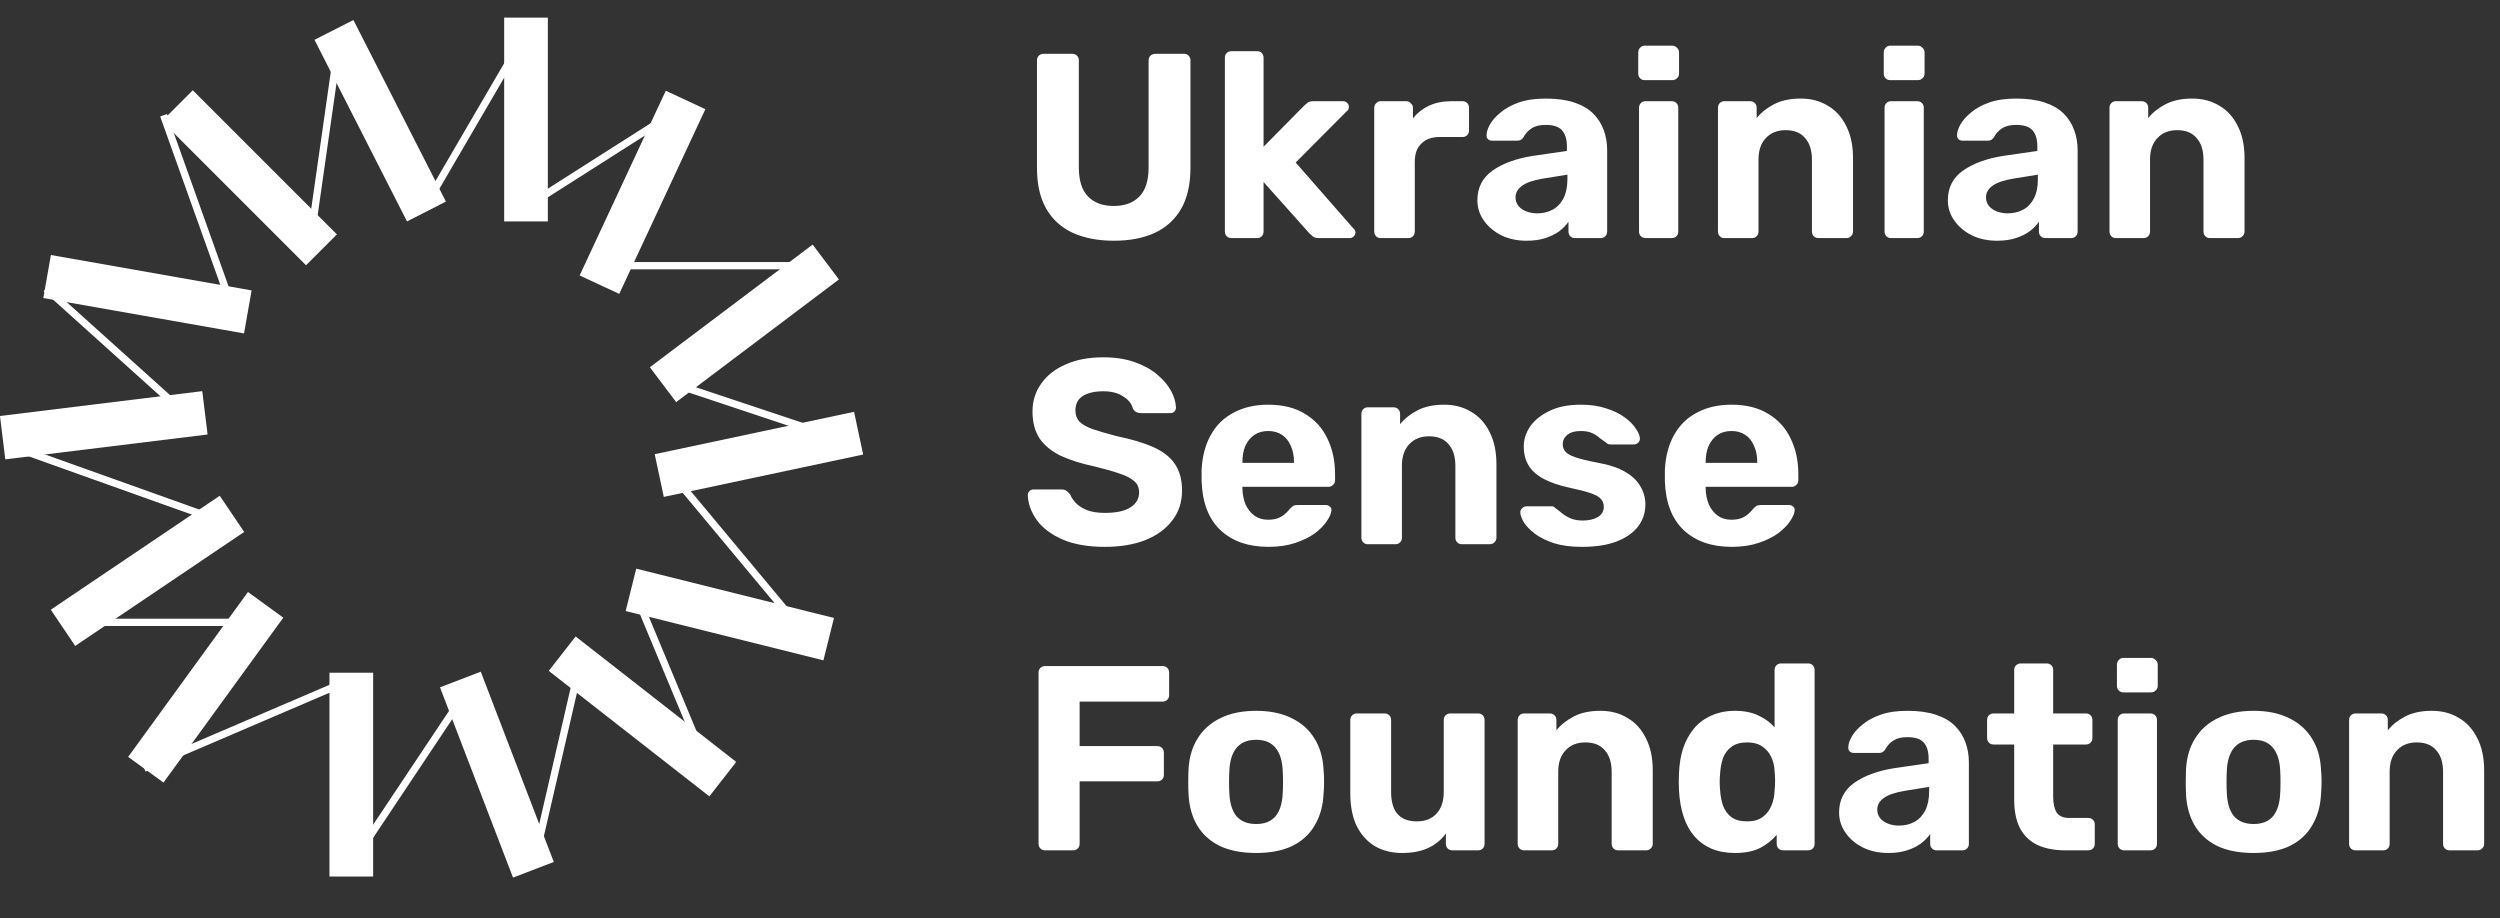 <svg width="147" height="54" viewBox="0 0 147 54" fill="none" xmlns="http://www.w3.org/2000/svg">
<rect x="0" y="0" width="147" height="54" fill="#333333" stroke="none"/>
<path d="M65.494 14.155C64.586 14.155 63.792 14.005 63.111 13.706C62.429 13.396 61.903 12.927 61.532 12.297C61.16 11.658 60.974 10.847 60.974 9.867V3.551C60.974 3.438 61.011 3.345 61.083 3.273C61.155 3.201 61.248 3.165 61.361 3.165H63.049C63.162 3.165 63.255 3.201 63.327 3.273C63.4 3.345 63.436 3.438 63.436 3.551V9.852C63.436 10.615 63.616 11.183 63.977 11.554C64.339 11.926 64.844 12.111 65.494 12.111C66.134 12.111 66.635 11.926 66.996 11.554C67.357 11.183 67.538 10.615 67.538 9.852V3.551C67.538 3.438 67.574 3.345 67.646 3.273C67.729 3.201 67.822 3.165 67.925 3.165H69.627C69.731 3.165 69.818 3.201 69.891 3.273C69.963 3.345 69.999 3.438 69.999 3.551V9.867C69.999 10.847 69.813 11.658 69.442 12.297C69.07 12.927 68.549 13.396 67.878 13.706C67.207 14.005 66.413 14.155 65.494 14.155ZM72.41 14C72.296 14 72.203 13.964 72.131 13.892C72.059 13.819 72.023 13.726 72.023 13.613V3.397C72.023 3.283 72.059 3.19 72.131 3.118C72.203 3.046 72.296 3.01 72.41 3.01H73.927C74.03 3.01 74.118 3.046 74.19 3.118C74.262 3.19 74.298 3.283 74.298 3.397V8.629L76.682 6.214C76.765 6.142 76.837 6.08 76.899 6.028C76.971 5.977 77.079 5.951 77.224 5.951H78.973C79.076 5.951 79.159 5.987 79.221 6.059C79.283 6.121 79.314 6.198 79.314 6.291C79.314 6.333 79.303 6.379 79.283 6.431C79.262 6.482 79.226 6.524 79.174 6.554L76.187 9.557L79.561 13.412C79.654 13.494 79.701 13.577 79.701 13.659C79.701 13.752 79.664 13.835 79.592 13.907C79.53 13.969 79.453 14 79.36 14H77.564C77.41 14 77.296 13.974 77.224 13.923C77.162 13.871 77.09 13.809 77.007 13.737L74.298 10.703V13.613C74.298 13.726 74.262 13.819 74.19 13.892C74.118 13.964 74.03 14 73.927 14H72.41ZM81.177 14C81.074 14 80.986 13.964 80.914 13.892C80.842 13.819 80.805 13.726 80.805 13.613V6.338C80.805 6.235 80.842 6.147 80.914 6.075C80.986 5.992 81.074 5.951 81.177 5.951H82.694C82.797 5.951 82.885 5.992 82.957 6.075C83.04 6.147 83.081 6.235 83.081 6.338V6.957C83.339 6.637 83.654 6.389 84.025 6.214C84.407 6.038 84.846 5.951 85.341 5.951H86.007C86.11 5.951 86.197 5.987 86.27 6.059C86.342 6.131 86.378 6.224 86.378 6.338V7.669C86.378 7.782 86.342 7.875 86.27 7.948C86.197 8.02 86.11 8.056 86.007 8.056H84.644C84.19 8.056 83.834 8.185 83.576 8.443C83.318 8.691 83.189 9.047 83.189 9.511V13.613C83.189 13.726 83.153 13.819 83.081 13.892C83.009 13.964 82.916 14 82.802 14H81.177ZM89.765 14.155C89.218 14.155 88.727 14.052 88.294 13.845C87.861 13.629 87.515 13.34 87.257 12.978C86.999 12.617 86.87 12.215 86.87 11.771C86.87 11.038 87.164 10.46 87.752 10.037C88.351 9.614 89.135 9.325 90.105 9.17L92.133 8.876V8.598C92.133 8.195 92.04 7.886 91.854 7.669C91.668 7.452 91.343 7.344 90.879 7.344C90.538 7.344 90.265 7.411 90.059 7.545C89.852 7.679 89.692 7.855 89.579 8.071C89.496 8.206 89.378 8.273 89.223 8.273H87.752C87.639 8.273 87.551 8.242 87.489 8.18C87.427 8.108 87.401 8.025 87.412 7.932C87.412 7.757 87.479 7.55 87.613 7.313C87.747 7.076 87.954 6.843 88.232 6.616C88.511 6.379 88.867 6.183 89.3 6.028C89.734 5.873 90.265 5.796 90.894 5.796C91.545 5.796 92.102 5.873 92.566 6.028C93.031 6.183 93.402 6.4 93.681 6.678C93.959 6.957 94.166 7.282 94.3 7.654C94.434 8.015 94.501 8.407 94.501 8.83V13.613C94.501 13.726 94.465 13.819 94.393 13.892C94.321 13.964 94.228 14 94.114 14H92.597C92.494 14 92.406 13.964 92.334 13.892C92.262 13.819 92.226 13.726 92.226 13.613V13.04C92.092 13.236 91.911 13.422 91.684 13.598C91.457 13.763 91.183 13.897 90.864 14C90.554 14.103 90.188 14.155 89.765 14.155ZM90.384 12.545C90.724 12.545 91.029 12.473 91.297 12.328C91.565 12.184 91.777 11.962 91.932 11.663C92.086 11.363 92.164 10.987 92.164 10.533V10.27L90.724 10.502C90.167 10.595 89.759 10.734 89.501 10.92C89.243 11.105 89.114 11.332 89.114 11.601C89.114 11.797 89.171 11.967 89.285 12.111C89.409 12.256 89.569 12.364 89.765 12.437C89.961 12.509 90.167 12.545 90.384 12.545ZM96.747 14C96.644 14 96.556 13.964 96.484 13.892C96.412 13.819 96.375 13.726 96.375 13.613V6.338C96.375 6.224 96.412 6.131 96.484 6.059C96.556 5.987 96.644 5.951 96.747 5.951H98.295C98.408 5.951 98.501 5.987 98.573 6.059C98.646 6.131 98.682 6.224 98.682 6.338V13.613C98.682 13.726 98.646 13.819 98.573 13.892C98.501 13.964 98.408 14 98.295 14H96.747ZM96.701 4.712C96.597 4.712 96.51 4.676 96.437 4.604C96.365 4.532 96.329 4.439 96.329 4.325V3.087C96.329 2.974 96.365 2.881 96.437 2.808C96.51 2.726 96.597 2.685 96.701 2.685H98.326C98.439 2.685 98.532 2.726 98.604 2.808C98.687 2.881 98.728 2.974 98.728 3.087V4.325C98.728 4.439 98.687 4.532 98.604 4.604C98.532 4.676 98.439 4.712 98.326 4.712H96.701ZM101.388 14C101.284 14 101.197 13.964 101.125 13.892C101.052 13.819 101.016 13.726 101.016 13.613V6.338C101.016 6.224 101.052 6.131 101.125 6.059C101.197 5.987 101.284 5.951 101.388 5.951H102.905C103.018 5.951 103.111 5.987 103.183 6.059C103.255 6.131 103.292 6.224 103.292 6.338V6.941C103.56 6.611 103.906 6.338 104.329 6.121C104.752 5.904 105.268 5.796 105.877 5.796C106.485 5.796 107.017 5.935 107.471 6.214C107.935 6.482 108.297 6.88 108.555 7.406C108.823 7.922 108.957 8.551 108.957 9.294V13.613C108.957 13.726 108.916 13.819 108.833 13.892C108.761 13.964 108.673 14 108.57 14H106.929C106.816 14 106.723 13.964 106.651 13.892C106.578 13.819 106.542 13.726 106.542 13.613V9.387C106.542 8.84 106.408 8.417 106.14 8.118C105.882 7.808 105.5 7.654 104.994 7.654C104.509 7.654 104.122 7.808 103.833 8.118C103.544 8.417 103.4 8.84 103.4 9.387V13.613C103.4 13.726 103.364 13.819 103.292 13.892C103.219 13.964 103.132 14 103.028 14H101.388ZM111.183 14C111.08 14 110.992 13.964 110.92 13.892C110.848 13.819 110.812 13.726 110.812 13.613V6.338C110.812 6.224 110.848 6.131 110.92 6.059C110.992 5.987 111.08 5.951 111.183 5.951H112.731C112.845 5.951 112.937 5.987 113.01 6.059C113.082 6.131 113.118 6.224 113.118 6.338V13.613C113.118 13.726 113.082 13.819 113.01 13.892C112.937 13.964 112.845 14 112.731 14H111.183ZM111.137 4.712C111.033 4.712 110.946 4.676 110.874 4.604C110.801 4.532 110.765 4.439 110.765 4.325V3.087C110.765 2.974 110.801 2.881 110.874 2.808C110.946 2.726 111.033 2.685 111.137 2.685H112.762C112.876 2.685 112.968 2.726 113.041 2.808C113.123 2.881 113.164 2.974 113.164 3.087V4.325C113.164 4.439 113.123 4.532 113.041 4.604C112.968 4.676 112.876 4.712 112.762 4.712H111.137ZM117.428 14.155C116.881 14.155 116.391 14.052 115.957 13.845C115.524 13.629 115.178 13.34 114.92 12.978C114.662 12.617 114.533 12.215 114.533 11.771C114.533 11.038 114.827 10.46 115.415 10.037C116.014 9.614 116.798 9.325 117.768 9.17L119.796 8.876V8.598C119.796 8.195 119.703 7.886 119.517 7.669C119.332 7.452 119.007 7.344 118.542 7.344C118.202 7.344 117.928 7.411 117.722 7.545C117.515 7.679 117.355 7.855 117.242 8.071C117.159 8.206 117.041 8.273 116.886 8.273H115.415C115.302 8.273 115.214 8.242 115.152 8.18C115.09 8.108 115.065 8.025 115.075 7.932C115.075 7.757 115.142 7.55 115.276 7.313C115.41 7.076 115.617 6.843 115.895 6.616C116.174 6.379 116.53 6.183 116.963 6.028C117.397 5.873 117.928 5.796 118.558 5.796C119.208 5.796 119.765 5.873 120.229 6.028C120.694 6.183 121.065 6.4 121.344 6.678C121.623 6.957 121.829 7.282 121.963 7.654C122.097 8.015 122.164 8.407 122.164 8.83V13.613C122.164 13.726 122.128 13.819 122.056 13.892C121.984 13.964 121.891 14 121.777 14H120.26C120.157 14 120.069 13.964 119.997 13.892C119.925 13.819 119.889 13.726 119.889 13.613V13.04C119.755 13.236 119.574 13.422 119.347 13.598C119.12 13.763 118.847 13.897 118.527 14C118.217 14.103 117.851 14.155 117.428 14.155ZM118.047 12.545C118.387 12.545 118.692 12.473 118.96 12.328C119.228 12.184 119.44 11.962 119.595 11.663C119.75 11.363 119.827 10.987 119.827 10.533V10.27L118.387 10.502C117.83 10.595 117.423 10.734 117.165 10.92C116.907 11.105 116.778 11.332 116.778 11.601C116.778 11.797 116.834 11.967 116.948 12.111C117.072 12.256 117.232 12.364 117.428 12.437C117.624 12.509 117.83 12.545 118.047 12.545ZM124.41 14C124.307 14 124.219 13.964 124.147 13.892C124.075 13.819 124.039 13.726 124.039 13.613V6.338C124.039 6.224 124.075 6.131 124.147 6.059C124.219 5.987 124.307 5.951 124.41 5.951H125.927C126.041 5.951 126.133 5.987 126.206 6.059C126.278 6.131 126.314 6.224 126.314 6.338V6.941C126.582 6.611 126.928 6.338 127.351 6.121C127.774 5.904 128.29 5.796 128.899 5.796C129.508 5.796 130.039 5.935 130.493 6.214C130.958 6.482 131.319 6.88 131.577 7.406C131.845 7.922 131.979 8.551 131.979 9.294V13.613C131.979 13.726 131.938 13.819 131.856 13.892C131.783 13.964 131.696 14 131.592 14H129.952C129.838 14 129.745 13.964 129.673 13.892C129.601 13.819 129.565 13.726 129.565 13.613V9.387C129.565 8.84 129.43 8.417 129.162 8.118C128.904 7.808 128.522 7.654 128.017 7.654C127.532 7.654 127.145 7.808 126.856 8.118C126.567 8.417 126.422 8.84 126.422 9.387V13.613C126.422 13.726 126.386 13.819 126.314 13.892C126.242 13.964 126.154 14 126.051 14H124.41ZM64.968 32.155C63.977 32.155 63.147 32.01 62.476 31.721C61.816 31.432 61.315 31.056 60.974 30.591C60.634 30.127 60.453 29.632 60.433 29.105C60.433 29.023 60.464 28.951 60.526 28.889C60.587 28.816 60.665 28.78 60.758 28.78H62.414C62.548 28.78 62.651 28.811 62.724 28.873C62.796 28.925 62.863 28.992 62.925 29.074C62.997 29.25 63.111 29.42 63.265 29.585C63.431 29.75 63.652 29.89 63.931 30.003C64.21 30.106 64.555 30.158 64.968 30.158C65.639 30.158 66.139 30.05 66.47 29.833C66.81 29.616 66.98 29.322 66.98 28.951C66.98 28.682 66.888 28.466 66.702 28.3C66.526 28.135 66.243 27.986 65.85 27.852C65.469 27.717 64.958 27.573 64.318 27.418C63.544 27.253 62.884 27.041 62.337 26.784C61.8 26.515 61.392 26.175 61.114 25.762C60.846 25.339 60.711 24.818 60.711 24.198C60.711 23.579 60.882 23.032 61.222 22.558C61.563 22.073 62.042 21.696 62.662 21.428C63.281 21.149 64.019 21.01 64.875 21.01C65.567 21.01 66.175 21.103 66.702 21.288C67.238 21.474 67.682 21.717 68.033 22.016C68.394 22.315 68.668 22.635 68.853 22.976C69.039 23.316 69.137 23.646 69.147 23.966C69.147 24.049 69.117 24.126 69.055 24.198C68.993 24.26 68.915 24.291 68.822 24.291H67.089C66.986 24.291 66.893 24.271 66.81 24.229C66.728 24.188 66.66 24.116 66.609 24.013C66.547 23.744 66.361 23.512 66.052 23.316C65.752 23.11 65.36 23.007 64.875 23.007C64.37 23.007 63.967 23.099 63.668 23.285C63.379 23.471 63.234 23.755 63.234 24.137C63.234 24.384 63.307 24.596 63.451 24.771C63.606 24.936 63.859 25.086 64.21 25.22C64.571 25.344 65.046 25.483 65.634 25.638C66.542 25.824 67.28 26.046 67.847 26.304C68.415 26.562 68.833 26.897 69.101 27.31C69.369 27.712 69.504 28.223 69.504 28.842C69.504 29.534 69.308 30.127 68.915 30.622C68.534 31.118 68.002 31.5 67.321 31.768C66.65 32.026 65.866 32.155 64.968 32.155ZM74.586 32.155C73.399 32.155 72.455 31.825 71.753 31.164C71.062 30.504 70.696 29.544 70.654 28.285C70.654 28.202 70.654 28.094 70.654 27.96C70.654 27.815 70.654 27.702 70.654 27.619C70.696 26.825 70.876 26.144 71.196 25.576C71.516 24.998 71.965 24.56 72.543 24.26C73.121 23.951 73.797 23.796 74.571 23.796C75.437 23.796 76.16 23.977 76.738 24.338C77.326 24.689 77.764 25.174 78.053 25.793C78.353 26.402 78.502 27.103 78.502 27.898V28.254C78.502 28.357 78.461 28.445 78.379 28.517C78.306 28.589 78.219 28.625 78.115 28.625H73.054C73.054 28.636 73.054 28.657 73.054 28.687C73.054 28.708 73.054 28.729 73.054 28.749C73.064 29.08 73.126 29.384 73.239 29.663C73.363 29.931 73.534 30.148 73.75 30.313C73.977 30.478 74.246 30.56 74.555 30.56C74.813 30.56 75.025 30.524 75.19 30.452C75.355 30.38 75.489 30.292 75.592 30.189C75.706 30.086 75.788 29.998 75.84 29.926C75.933 29.823 76.005 29.761 76.057 29.74C76.118 29.709 76.211 29.694 76.335 29.694H77.945C78.048 29.694 78.131 29.724 78.193 29.787C78.265 29.838 78.296 29.916 78.286 30.019C78.275 30.184 78.188 30.39 78.022 30.638C77.868 30.875 77.635 31.113 77.326 31.35C77.016 31.577 76.629 31.768 76.165 31.923C75.711 32.077 75.185 32.155 74.586 32.155ZM73.054 27.217H76.088V27.186C76.088 26.814 76.026 26.494 75.902 26.226C75.788 25.948 75.618 25.731 75.391 25.576C75.164 25.421 74.891 25.344 74.571 25.344C74.251 25.344 73.977 25.421 73.75 25.576C73.523 25.731 73.348 25.948 73.224 26.226C73.11 26.494 73.054 26.814 73.054 27.186V27.217ZM80.421 32C80.318 32 80.23 31.964 80.158 31.892C80.086 31.819 80.05 31.727 80.05 31.613V24.338C80.05 24.224 80.086 24.131 80.158 24.059C80.23 23.987 80.318 23.951 80.421 23.951H81.938C82.052 23.951 82.144 23.987 82.217 24.059C82.289 24.131 82.325 24.224 82.325 24.338V24.942C82.593 24.611 82.939 24.338 83.362 24.121C83.785 23.904 84.301 23.796 84.91 23.796C85.519 23.796 86.05 23.935 86.504 24.214C86.969 24.482 87.33 24.88 87.588 25.406C87.856 25.922 87.99 26.551 87.99 27.294V31.613C87.99 31.727 87.949 31.819 87.867 31.892C87.794 31.964 87.707 32 87.603 32H85.963C85.849 32 85.756 31.964 85.684 31.892C85.612 31.819 85.576 31.727 85.576 31.613V27.387C85.576 26.84 85.442 26.417 85.173 26.118C84.915 25.808 84.534 25.654 84.028 25.654C83.543 25.654 83.156 25.808 82.867 26.118C82.578 26.417 82.433 26.84 82.433 27.387V31.613C82.433 31.727 82.397 31.819 82.325 31.892C82.253 31.964 82.165 32 82.062 32H80.421ZM93.018 32.155C92.379 32.155 91.826 32.083 91.362 31.938C90.908 31.783 90.537 31.598 90.248 31.381C89.969 31.164 89.757 30.947 89.613 30.731C89.479 30.504 89.406 30.313 89.396 30.158C89.386 30.044 89.422 29.952 89.504 29.879C89.587 29.807 89.67 29.771 89.752 29.771H91.254C91.285 29.771 91.316 29.776 91.347 29.787C91.377 29.797 91.409 29.823 91.439 29.864C91.574 29.957 91.713 30.065 91.857 30.189C92.002 30.302 92.167 30.401 92.353 30.483C92.549 30.566 92.791 30.607 93.08 30.607C93.421 30.607 93.71 30.54 93.947 30.406C94.184 30.261 94.303 30.06 94.303 29.802C94.303 29.616 94.246 29.461 94.133 29.338C94.03 29.214 93.828 29.1 93.529 28.997C93.23 28.894 92.786 28.78 92.198 28.657C91.641 28.533 91.166 28.367 90.774 28.161C90.382 27.955 90.088 27.697 89.891 27.387C89.695 27.067 89.597 26.686 89.597 26.242C89.597 25.839 89.721 25.452 89.969 25.081C90.227 24.709 90.604 24.405 91.099 24.168C91.594 23.92 92.213 23.796 92.956 23.796C93.524 23.796 94.019 23.868 94.442 24.013C94.876 24.147 95.237 24.322 95.526 24.539C95.815 24.745 96.032 24.962 96.176 25.189C96.331 25.406 96.413 25.597 96.424 25.762C96.434 25.865 96.403 25.953 96.331 26.025C96.259 26.097 96.176 26.133 96.083 26.133H94.706C94.654 26.133 94.608 26.128 94.566 26.118C94.525 26.097 94.489 26.071 94.458 26.041C94.334 25.958 94.205 25.865 94.071 25.762C93.947 25.648 93.797 25.55 93.622 25.468C93.447 25.385 93.22 25.344 92.941 25.344C92.6 25.344 92.337 25.421 92.151 25.576C91.976 25.721 91.888 25.906 91.888 26.133C91.888 26.278 91.935 26.412 92.028 26.536C92.121 26.66 92.311 26.773 92.6 26.876C92.889 26.98 93.328 27.088 93.916 27.201C94.618 27.325 95.175 27.511 95.588 27.759C96.001 28.006 96.295 28.295 96.47 28.625C96.656 28.945 96.749 29.291 96.749 29.663C96.749 30.148 96.604 30.581 96.315 30.963C96.026 31.334 95.603 31.628 95.046 31.845C94.499 32.052 93.823 32.155 93.018 32.155ZM101.826 32.155C100.639 32.155 99.695 31.825 98.993 31.164C98.302 30.504 97.936 29.544 97.894 28.285C97.894 28.202 97.894 28.094 97.894 27.96C97.894 27.815 97.894 27.702 97.894 27.619C97.936 26.825 98.116 26.144 98.436 25.576C98.756 24.998 99.205 24.56 99.783 24.26C100.361 23.951 101.036 23.796 101.81 23.796C102.677 23.796 103.4 23.977 103.978 24.338C104.566 24.689 105.004 25.174 105.293 25.793C105.593 26.402 105.742 27.103 105.742 27.898V28.254C105.742 28.357 105.701 28.445 105.618 28.517C105.546 28.589 105.458 28.625 105.355 28.625H100.293C100.293 28.636 100.293 28.657 100.293 28.687C100.293 28.708 100.293 28.729 100.293 28.749C100.304 29.08 100.366 29.384 100.479 29.663C100.603 29.931 100.773 30.148 100.99 30.313C101.217 30.478 101.485 30.56 101.795 30.56C102.053 30.56 102.264 30.524 102.43 30.452C102.595 30.38 102.729 30.292 102.832 30.189C102.946 30.086 103.028 29.998 103.08 29.926C103.173 29.823 103.245 29.761 103.296 29.74C103.358 29.709 103.451 29.694 103.575 29.694H105.185C105.288 29.694 105.371 29.724 105.433 29.787C105.505 29.838 105.536 29.916 105.525 30.019C105.515 30.184 105.427 30.39 105.262 30.638C105.108 30.875 104.875 31.113 104.566 31.35C104.256 31.577 103.869 31.768 103.405 31.923C102.951 32.077 102.424 32.155 101.826 32.155ZM100.293 27.217H103.327V27.186C103.327 26.814 103.265 26.494 103.142 26.226C103.028 25.948 102.858 25.731 102.631 25.576C102.404 25.421 102.13 25.344 101.81 25.344C101.491 25.344 101.217 25.421 100.99 25.576C100.763 25.731 100.588 25.948 100.464 26.226C100.35 26.494 100.293 26.814 100.293 27.186V27.217ZM61.454 50C61.341 50 61.248 49.964 61.176 49.892C61.103 49.819 61.067 49.727 61.067 49.613V39.551C61.067 39.438 61.103 39.345 61.176 39.273C61.248 39.201 61.341 39.164 61.454 39.164H68.358C68.472 39.164 68.564 39.201 68.637 39.273C68.709 39.345 68.745 39.438 68.745 39.551V40.867C68.745 40.981 68.709 41.074 68.637 41.146C68.564 41.218 68.472 41.254 68.358 41.254H63.482V43.87H68.049C68.162 43.87 68.255 43.906 68.327 43.979C68.399 44.051 68.436 44.144 68.436 44.257V45.573C68.436 45.676 68.399 45.764 68.327 45.836C68.255 45.908 68.162 45.944 68.049 45.944H63.482V49.613C63.482 49.727 63.446 49.819 63.374 49.892C63.301 49.964 63.209 50 63.095 50H61.454ZM73.863 50.155C73.006 50.155 72.289 50.016 71.711 49.737C71.133 49.448 70.689 49.04 70.38 48.514C70.081 47.988 69.915 47.374 69.885 46.672C69.874 46.466 69.869 46.233 69.869 45.975C69.869 45.707 69.874 45.475 69.885 45.279C69.915 44.567 70.091 43.953 70.411 43.437C70.731 42.91 71.18 42.508 71.757 42.229C72.335 41.941 73.037 41.796 73.863 41.796C74.678 41.796 75.374 41.941 75.952 42.229C76.53 42.508 76.979 42.91 77.299 43.437C77.619 43.953 77.794 44.567 77.825 45.279C77.846 45.475 77.856 45.707 77.856 45.975C77.856 46.233 77.846 46.466 77.825 46.672C77.794 47.374 77.624 47.988 77.314 48.514C77.015 49.04 76.577 49.448 75.999 49.737C75.421 50.016 74.709 50.155 73.863 50.155ZM73.863 48.452C74.368 48.452 74.75 48.297 75.008 47.988C75.266 47.668 75.405 47.203 75.426 46.595C75.436 46.44 75.442 46.233 75.442 45.975C75.442 45.717 75.436 45.511 75.426 45.356C75.405 44.758 75.266 44.298 75.008 43.979C74.75 43.659 74.368 43.499 73.863 43.499C73.357 43.499 72.97 43.659 72.702 43.979C72.444 44.298 72.304 44.758 72.284 45.356C72.273 45.511 72.268 45.717 72.268 45.975C72.268 46.233 72.273 46.44 72.284 46.595C72.304 47.203 72.444 47.668 72.702 47.988C72.97 48.297 73.357 48.452 73.863 48.452ZM82.432 50.155C81.833 50.155 81.302 50.021 80.837 49.752C80.383 49.474 80.027 49.076 79.769 48.56C79.522 48.034 79.398 47.4 79.398 46.657V42.338C79.398 42.224 79.434 42.131 79.506 42.059C79.578 41.987 79.666 41.951 79.769 41.951H81.41C81.524 41.951 81.617 41.987 81.689 42.059C81.761 42.131 81.797 42.224 81.797 42.338V46.564C81.797 47.719 82.303 48.297 83.314 48.297C83.799 48.297 84.181 48.148 84.46 47.848C84.749 47.539 84.893 47.111 84.893 46.564V42.338C84.893 42.224 84.929 42.131 85.001 42.059C85.073 41.987 85.166 41.951 85.28 41.951H86.921C87.024 41.951 87.112 41.987 87.184 42.059C87.256 42.131 87.292 42.224 87.292 42.338V49.613C87.292 49.727 87.256 49.819 87.184 49.892C87.112 49.964 87.024 50 86.921 50H85.404C85.29 50 85.197 49.964 85.125 49.892C85.053 49.819 85.017 49.727 85.017 49.613V49.009C84.749 49.381 84.403 49.665 83.98 49.861C83.557 50.057 83.041 50.155 82.432 50.155ZM89.612 50C89.509 50 89.421 49.964 89.349 49.892C89.277 49.819 89.24 49.727 89.24 49.613V42.338C89.24 42.224 89.277 42.131 89.349 42.059C89.421 41.987 89.509 41.951 89.612 41.951H91.129C91.242 41.951 91.335 41.987 91.407 42.059C91.48 42.131 91.516 42.224 91.516 42.338V42.941C91.784 42.611 92.13 42.338 92.553 42.121C92.976 41.904 93.492 41.796 94.101 41.796C94.71 41.796 95.241 41.935 95.695 42.214C96.16 42.482 96.521 42.88 96.779 43.406C97.047 43.922 97.181 44.551 97.181 45.294V49.613C97.181 49.727 97.14 49.819 97.058 49.892C96.985 49.964 96.897 50 96.794 50H95.153C95.04 50 94.947 49.964 94.875 49.892C94.803 49.819 94.766 49.727 94.766 49.613V45.387C94.766 44.84 94.632 44.417 94.364 44.118C94.106 43.808 93.724 43.654 93.219 43.654C92.734 43.654 92.347 43.808 92.058 44.118C91.769 44.417 91.624 44.84 91.624 45.387V49.613C91.624 49.727 91.588 49.819 91.516 49.892C91.444 49.964 91.356 50 91.253 50H89.612ZM102.023 50.155C101.507 50.155 101.048 50.072 100.646 49.907C100.243 49.732 99.903 49.484 99.624 49.164C99.346 48.834 99.134 48.447 98.99 48.003C98.845 47.549 98.757 47.049 98.726 46.502C98.716 46.306 98.711 46.13 98.711 45.975C98.711 45.81 98.716 45.635 98.726 45.449C98.747 44.913 98.829 44.422 98.974 43.979C99.129 43.535 99.34 43.153 99.609 42.833C99.887 42.503 100.228 42.25 100.63 42.075C101.043 41.889 101.507 41.796 102.023 41.796C102.56 41.796 103.019 41.889 103.401 42.075C103.783 42.25 104.098 42.482 104.345 42.771V39.397C104.345 39.283 104.381 39.19 104.454 39.118C104.526 39.046 104.619 39.01 104.732 39.01H106.327C106.43 39.01 106.518 39.046 106.59 39.118C106.662 39.19 106.698 39.283 106.698 39.397V49.613C106.698 49.727 106.662 49.819 106.59 49.892C106.518 49.964 106.43 50 106.327 50H104.841C104.737 50 104.65 49.964 104.577 49.892C104.505 49.819 104.469 49.727 104.469 49.613V49.087C104.211 49.396 103.886 49.654 103.494 49.861C103.102 50.057 102.612 50.155 102.023 50.155ZM102.735 48.297C103.117 48.297 103.422 48.21 103.649 48.034C103.886 47.859 104.056 47.637 104.16 47.368C104.273 47.1 104.335 46.811 104.345 46.502C104.366 46.306 104.376 46.109 104.376 45.913C104.376 45.717 104.366 45.526 104.345 45.341C104.335 45.052 104.273 44.783 104.16 44.536C104.046 44.278 103.871 44.066 103.633 43.901C103.406 43.736 103.107 43.654 102.735 43.654C102.343 43.654 102.034 43.741 101.807 43.917C101.58 44.082 101.415 44.304 101.311 44.582C101.218 44.861 101.162 45.165 101.141 45.495C101.11 45.815 101.11 46.135 101.141 46.455C101.162 46.785 101.218 47.09 101.311 47.368C101.415 47.647 101.58 47.874 101.807 48.05C102.034 48.215 102.343 48.297 102.735 48.297ZM111.033 50.155C110.486 50.155 109.996 50.052 109.563 49.845C109.129 49.629 108.784 49.34 108.526 48.978C108.268 48.617 108.139 48.215 108.139 47.771C108.139 47.038 108.433 46.46 109.021 46.037C109.62 45.614 110.404 45.325 111.374 45.17L113.402 44.876V44.598C113.402 44.195 113.309 43.886 113.123 43.669C112.937 43.452 112.612 43.344 112.148 43.344C111.807 43.344 111.534 43.411 111.328 43.545C111.121 43.679 110.961 43.855 110.848 44.071C110.765 44.206 110.646 44.273 110.492 44.273H109.021C108.908 44.273 108.82 44.242 108.758 44.18C108.696 44.108 108.67 44.025 108.681 43.932C108.681 43.757 108.748 43.55 108.882 43.313C109.016 43.076 109.222 42.843 109.501 42.616C109.78 42.379 110.136 42.183 110.569 42.028C111.002 41.873 111.534 41.796 112.163 41.796C112.814 41.796 113.371 41.873 113.835 42.028C114.3 42.183 114.671 42.4 114.95 42.678C115.228 42.957 115.435 43.282 115.569 43.654C115.703 44.015 115.77 44.407 115.77 44.83V49.613C115.77 49.727 115.734 49.819 115.662 49.892C115.589 49.964 115.497 50 115.383 50H113.866C113.763 50 113.675 49.964 113.603 49.892C113.531 49.819 113.495 49.727 113.495 49.613V49.04C113.36 49.236 113.18 49.422 112.953 49.597C112.726 49.763 112.452 49.897 112.132 50C111.823 50.103 111.457 50.155 111.033 50.155ZM111.653 48.545C111.993 48.545 112.298 48.473 112.566 48.328C112.834 48.184 113.046 47.962 113.201 47.663C113.355 47.363 113.433 46.987 113.433 46.533V46.27L111.993 46.502C111.436 46.595 111.028 46.734 110.77 46.92C110.512 47.105 110.383 47.332 110.383 47.601C110.383 47.797 110.44 47.967 110.554 48.111C110.677 48.256 110.837 48.364 111.033 48.437C111.229 48.509 111.436 48.545 111.653 48.545ZM121.454 50C120.814 50 120.267 49.897 119.813 49.69C119.359 49.474 119.013 49.144 118.776 48.7C118.549 48.256 118.435 47.699 118.435 47.028V43.777H117.228C117.114 43.777 117.021 43.741 116.949 43.669C116.877 43.597 116.841 43.504 116.841 43.39V42.338C116.841 42.224 116.877 42.131 116.949 42.059C117.021 41.987 117.114 41.951 117.228 41.951H118.435V39.397C118.435 39.283 118.471 39.19 118.544 39.118C118.626 39.046 118.719 39.01 118.822 39.01H120.339C120.453 39.01 120.545 39.046 120.618 39.118C120.69 39.19 120.726 39.283 120.726 39.397V41.951H122.661C122.764 41.951 122.852 41.987 122.924 42.059C122.996 42.131 123.033 42.224 123.033 42.338V43.39C123.033 43.504 122.996 43.597 122.924 43.669C122.852 43.741 122.764 43.777 122.661 43.777H120.726V46.842C120.726 47.234 120.793 47.544 120.927 47.771C121.072 47.988 121.319 48.096 121.67 48.096H122.8C122.904 48.096 122.991 48.132 123.063 48.204C123.136 48.277 123.172 48.364 123.172 48.468V49.613C123.172 49.727 123.136 49.819 123.063 49.892C122.991 49.964 122.904 50 122.8 50H121.454ZM124.894 50C124.791 50 124.703 49.964 124.631 49.892C124.558 49.819 124.522 49.727 124.522 49.613V42.338C124.522 42.224 124.558 42.131 124.631 42.059C124.703 41.987 124.791 41.951 124.894 41.951H126.442C126.555 41.951 126.648 41.987 126.72 42.059C126.793 42.131 126.829 42.224 126.829 42.338V49.613C126.829 49.727 126.793 49.819 126.72 49.892C126.648 49.964 126.555 50 126.442 50H124.894ZM124.847 40.712C124.744 40.712 124.656 40.676 124.584 40.604C124.512 40.532 124.476 40.439 124.476 40.325V39.087C124.476 38.974 124.512 38.881 124.584 38.809C124.656 38.726 124.744 38.685 124.847 38.685H126.473C126.586 38.685 126.679 38.726 126.751 38.809C126.834 38.881 126.875 38.974 126.875 39.087V40.325C126.875 40.439 126.834 40.532 126.751 40.604C126.679 40.676 126.586 40.712 126.473 40.712H124.847ZM132.515 50.155C131.658 50.155 130.941 50.016 130.363 49.737C129.785 49.448 129.341 49.04 129.032 48.514C128.732 47.988 128.567 47.374 128.536 46.672C128.526 46.466 128.521 46.233 128.521 45.975C128.521 45.707 128.526 45.475 128.536 45.279C128.567 44.567 128.743 43.953 129.063 43.437C129.383 42.91 129.831 42.508 130.409 42.229C130.987 41.941 131.689 41.796 132.515 41.796C133.33 41.796 134.026 41.941 134.604 42.229C135.182 42.508 135.631 42.91 135.951 43.437C136.271 43.953 136.446 44.567 136.477 45.279C136.498 45.475 136.508 45.707 136.508 45.975C136.508 46.233 136.498 46.466 136.477 46.672C136.446 47.374 136.276 47.988 135.966 48.514C135.667 49.04 135.229 49.448 134.651 49.737C134.073 50.016 133.361 50.155 132.515 50.155ZM132.515 48.452C133.02 48.452 133.402 48.297 133.66 47.988C133.918 47.668 134.057 47.203 134.078 46.595C134.088 46.44 134.093 46.233 134.093 45.975C134.093 45.717 134.088 45.511 134.078 45.356C134.057 44.758 133.918 44.298 133.66 43.979C133.402 43.659 133.02 43.499 132.515 43.499C132.009 43.499 131.622 43.659 131.354 43.979C131.096 44.298 130.956 44.758 130.936 45.356C130.925 45.511 130.92 45.717 130.92 45.975C130.92 46.233 130.925 46.44 130.936 46.595C130.956 47.203 131.096 47.668 131.354 47.988C131.622 48.297 132.009 48.452 132.515 48.452ZM138.499 50C138.395 50 138.308 49.964 138.235 49.892C138.163 49.819 138.127 49.727 138.127 49.613V42.338C138.127 42.224 138.163 42.131 138.235 42.059C138.308 41.987 138.395 41.951 138.499 41.951H140.016C140.129 41.951 140.222 41.987 140.294 42.059C140.366 42.131 140.403 42.224 140.403 42.338V42.941C140.671 42.611 141.017 42.338 141.44 42.121C141.863 41.904 142.379 41.796 142.988 41.796C143.596 41.796 144.128 41.935 144.582 42.214C145.046 42.482 145.407 42.88 145.665 43.406C145.934 43.922 146.068 44.551 146.068 45.294V49.613C146.068 49.727 146.027 49.819 145.944 49.892C145.872 49.964 145.784 50 145.681 50H144.04C143.927 50 143.834 49.964 143.762 49.892C143.689 49.819 143.653 49.727 143.653 49.613V45.387C143.653 44.84 143.519 44.417 143.251 44.118C142.993 43.808 142.611 43.654 142.105 43.654C141.62 43.654 141.233 43.808 140.944 44.118C140.655 44.417 140.511 44.84 140.511 45.387V49.613C140.511 49.727 140.475 49.819 140.403 49.892C140.33 49.964 140.243 50 140.139 50H138.499Z" fill="white"/>
<rect x="18.492" y="2.342" width="2.568" height="11.984" transform="rotate(-27 18.492 2.342)" fill="white"/>
<rect x="29.645" y="1.036" width="2.568" height="11.984" fill="white"/>
<rect x="39.148" y="5.335" width="2.568" height="11.984" transform="rotate(25 39.148 5.335)" fill="white"/>
<rect x="39.758" y="23.644" width="2.568" height="11.984" transform="rotate(-127 39.758 23.644)" fill="white"/>
<rect x="39.031" y="29.218" width="2.568" height="11.984" transform="rotate(-102 39.031 29.218)" fill="white"/>
<rect x="36.789" y="35.929" width="2.568" height="11.984" transform="rotate(-76 36.789 35.929)" fill="white"/>
<rect x="32.266" y="39.448" width="2.568" height="11.984" transform="rotate(-52 32.266 39.448)" fill="white"/>
<rect x="25.871" y="40.415" width="2.568" height="11.984" transform="rotate(-21 25.871 40.415)" fill="white"/>
<rect x="21.941" y="51.54" width="2.568" height="11.984" transform="rotate(-180 21.941 51.54)" fill="white"/>
<rect x="9.613" y="46.015" width="2.568" height="11.984" transform="rotate(-144 9.613 46.015)" fill="white"/>
<rect x="4.422" y="37.98" width="2.568" height="11.984" transform="rotate(-124 4.422 37.98)" fill="white"/>
<rect x="0.312" y="27.009" width="2.568" height="11.984" transform="rotate(-97 0.312 27.009)" fill="white"/>
<rect x="2.547" y="17.524" width="2.568" height="11.984" transform="rotate(-80 2.547 17.524)" fill="white"/>
<rect x="9.52" y="7.123" width="2.568" height="11.984" transform="rotate(-45 9.52 7.123)" fill="white"/>
<line x1="9.62" y1="6.776" x2="13.899" y2="18.76" stroke="white" stroke-width="0.428"/>
<line x1="2.71" y1="16.961" x2="11.27" y2="24.665" stroke="white" stroke-width="0.428"/>
<line x1="0.927" y1="26.335" x2="12.912" y2="30.615" stroke="white" stroke-width="0.428"/>
<line x1="4.281" y1="36.594" x2="15.409" y2="36.594" stroke="white" stroke-width="0.428"/>
<line x1="8.474" y1="45.172" x2="20.458" y2="40.035" stroke="white" stroke-width="0.428"/>
<line x1="20.365" y1="51.242" x2="27.213" y2="40.97" stroke="white" stroke-width="0.428"/>
<line x1="31.463" y1="50.456" x2="34.031" y2="39.328" stroke="white" stroke-width="0.428"/>
<line x1="41.748" y1="45.45" x2="37.468" y2="35.178" stroke="white" stroke-width="0.428"/>
<line x1="47.773" y1="37.801" x2="39.213" y2="27.529" stroke="white" stroke-width="0.428"/>
<line x1="49.581" y1="25.883" x2="39.309" y2="22.459" stroke="white" stroke-width="0.428"/>
<line x1="47.938" y1="15.622" x2="35.097" y2="15.622" stroke="white" stroke-width="0.428"/>
<line x1="40.345" y1="6.172" x2="30.929" y2="12.164" stroke="white" stroke-width="0.428"/>
<line x1="31.001" y1="1.82" x2="25.009" y2="12.092" stroke="white" stroke-width="0.428"/>
<line x1="19.899" y1="2.598" x2="18.187" y2="14.582" stroke="white" stroke-width="0.428"/>
</svg>
